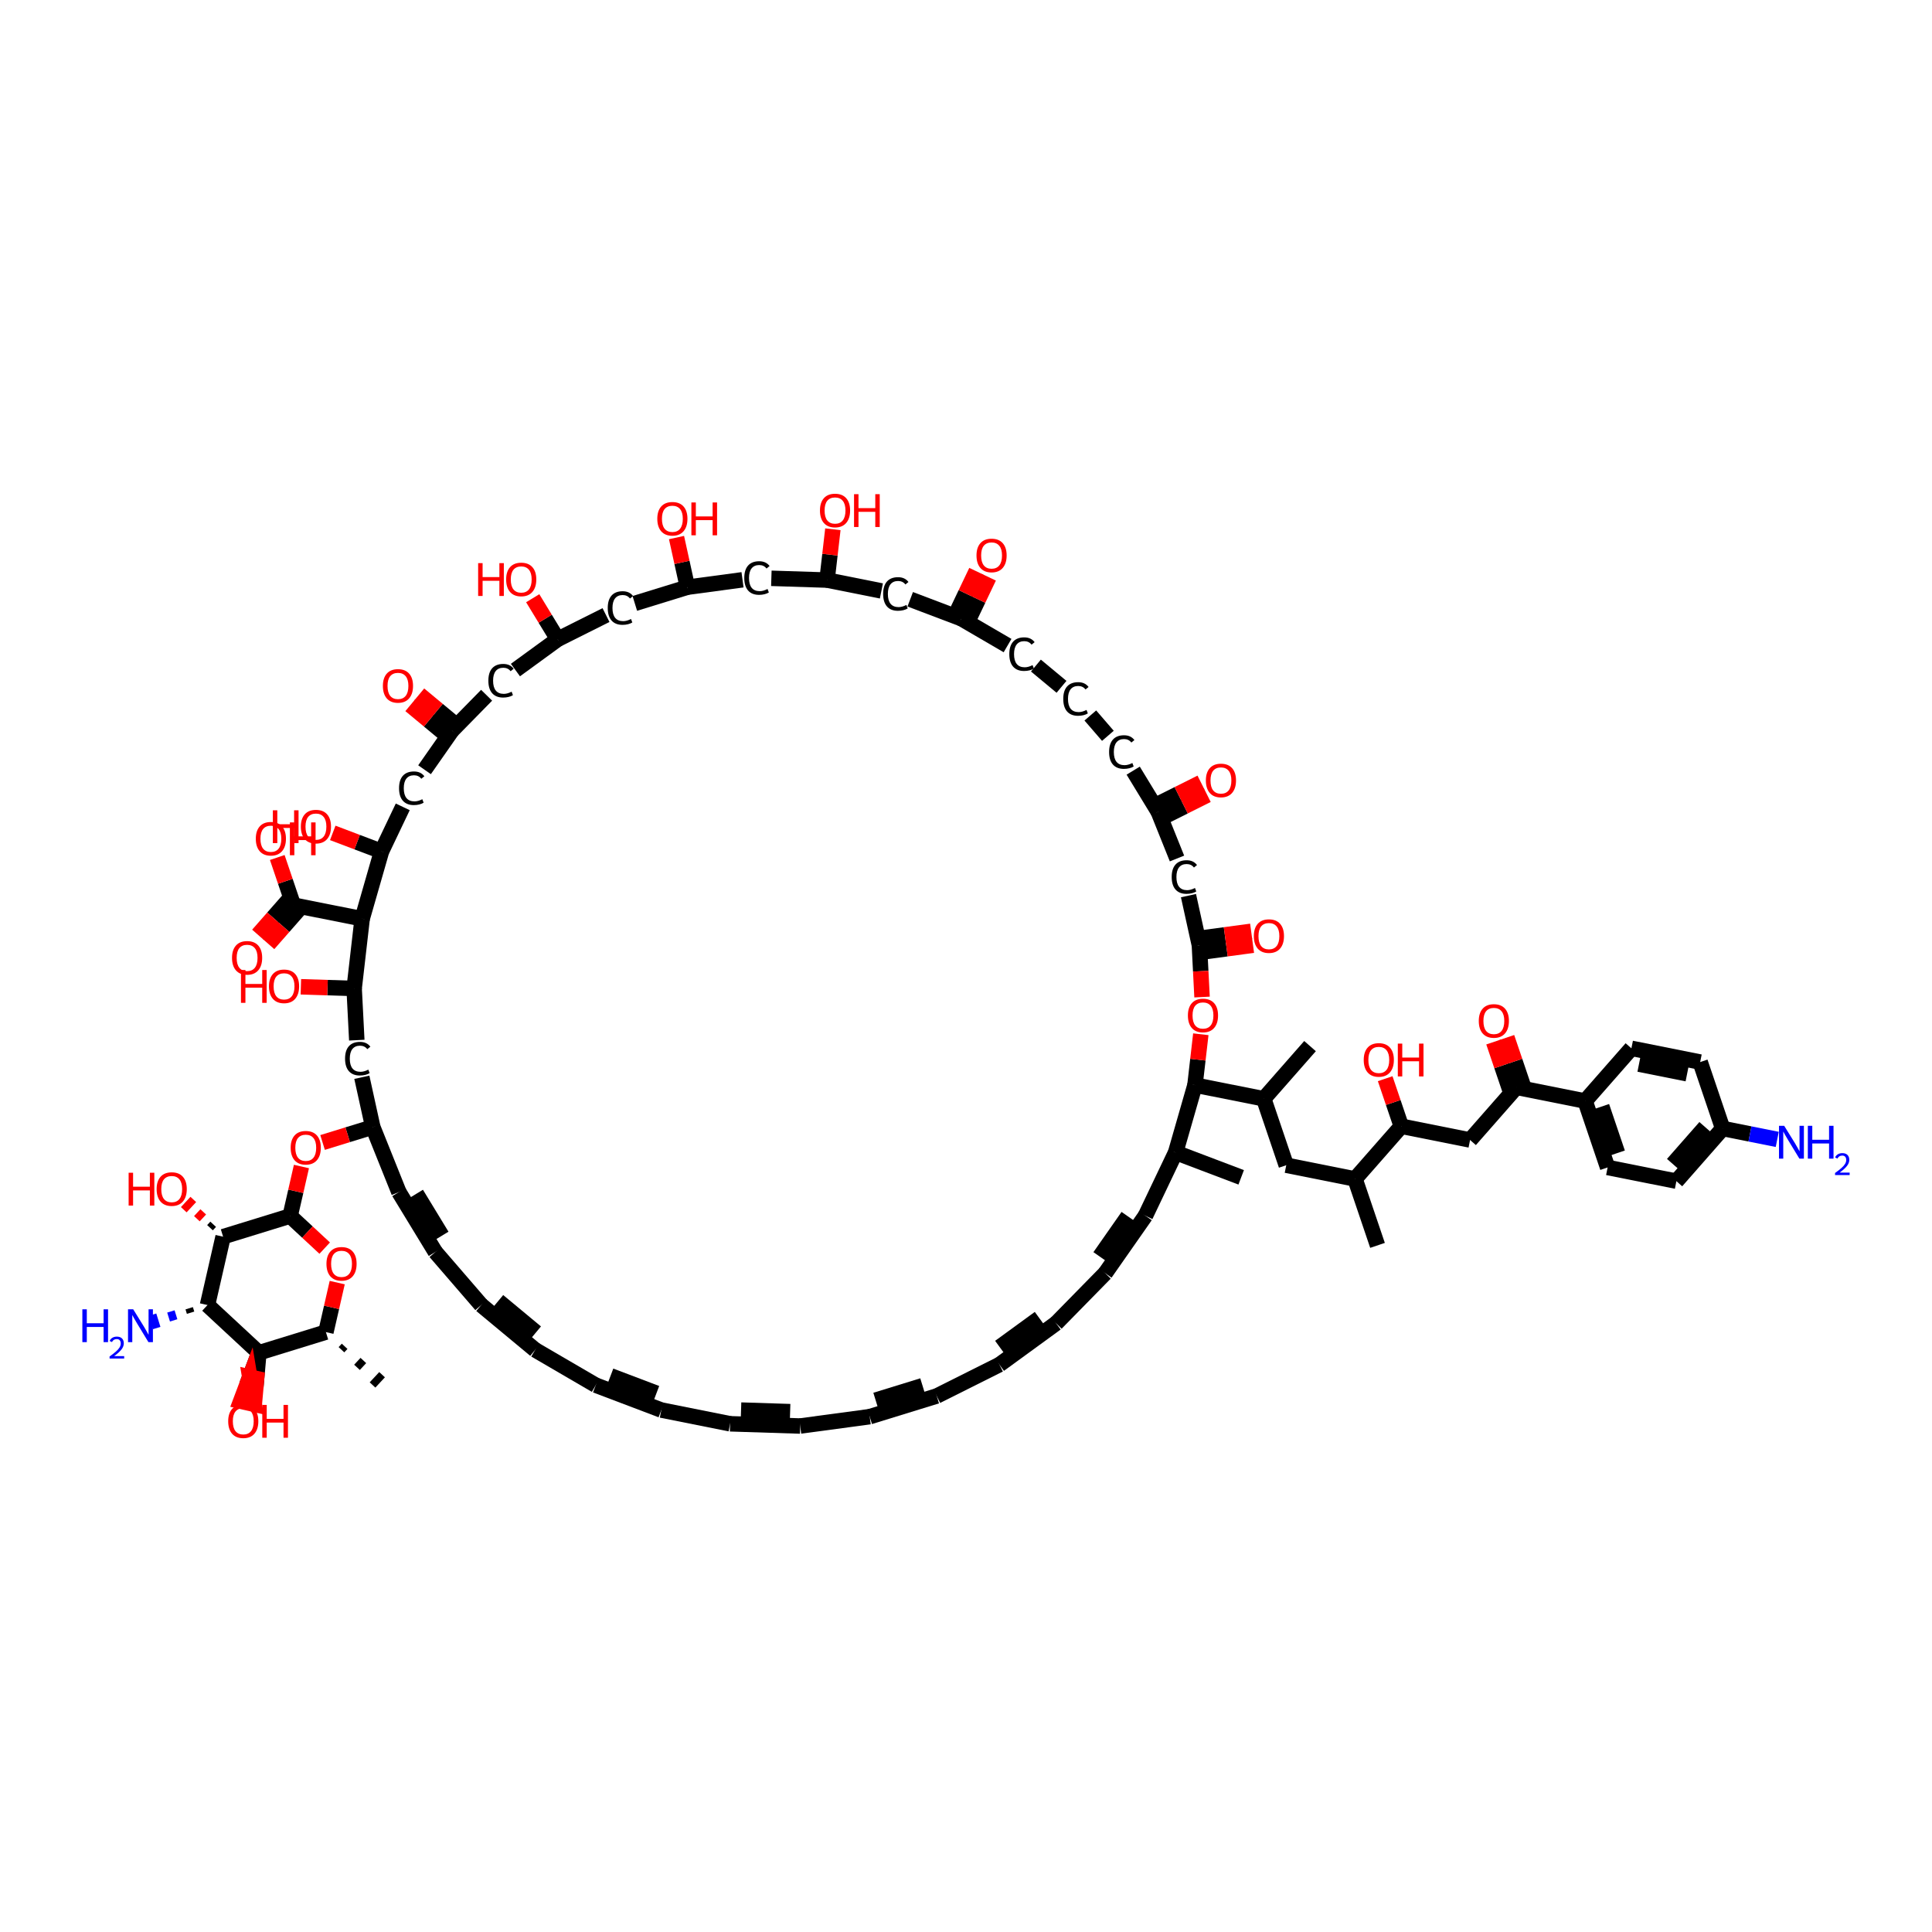 <?xml version='1.0' encoding='iso-8859-1'?>
<svg version='1.1' baseProfile='full'
              xmlns='http://www.w3.org/2000/svg'
                      xmlns:rdkit='http://www.rdkit.org/xml'
                      xmlns:xlink='http://www.w3.org/1999/xlink'
                  xml:space='preserve'
width='250px' height='250px' viewBox='0 0 250 250'>
<!-- END OF HEADER -->
<rect style='opacity:1.0;fill:#FFFFFF;stroke:none' width='250' height='250' x='0' y='0'> </rect>
<path class='bond-0 atom-0 atom-34' d='M 160.609,152.347 L 152.124,149.129' style='fill:none;fill-rule:evenodd;stroke:#000000;stroke-width:2.0px;stroke-linecap:butt;stroke-linejoin:miter;stroke-opacity:1' />
<path class='bond-1 atom-1 atom-35' d='M 178.25,161.151 L 175.339,152.556' style='fill:none;fill-rule:evenodd;stroke:#000000;stroke-width:2.0px;stroke-linecap:butt;stroke-linejoin:miter;stroke-opacity:1' />
<path class='bond-2 atom-2 atom-36' d='M 169.517,135.365 L 163.529,142.184' style='fill:none;fill-rule:evenodd;stroke:#000000;stroke-width:2.0px;stroke-linecap:butt;stroke-linejoin:miter;stroke-opacity:1' />
<path class='bond-3 atom-37 atom-3' d='M 44.184,174.654 L 44.595,174.211' style='fill:none;fill-rule:evenodd;stroke:#000000;stroke-width:1.0px;stroke-linecap:butt;stroke-linejoin:miter;stroke-opacity:1' />
<path class='bond-3 atom-37 atom-3' d='M 46.195,176.934 L 47.018,176.047' style='fill:none;fill-rule:evenodd;stroke:#000000;stroke-width:1.0px;stroke-linecap:butt;stroke-linejoin:miter;stroke-opacity:1' />
<path class='bond-3 atom-37 atom-3' d='M 48.206,179.214 L 49.441,177.884' style='fill:none;fill-rule:evenodd;stroke:#000000;stroke-width:1.0px;stroke-linecap:butt;stroke-linejoin:miter;stroke-opacity:1' />
<path class='bond-4 atom-4 atom-5' d='M 103.545,184.525 L 94.474,184.237' style='fill:none;fill-rule:evenodd;stroke:#000000;stroke-width:2.0px;stroke-linecap:butt;stroke-linejoin:miter;stroke-opacity:1' />
<path class='bond-4 atom-4 atom-5' d='M 102.242,182.668 L 95.892,182.466' style='fill:none;fill-rule:evenodd;stroke:#000000;stroke-width:2.0px;stroke-linecap:butt;stroke-linejoin:miter;stroke-opacity:1' />
<path class='bond-5 atom-4 atom-6' d='M 103.545,184.525 L 112.539,183.316' style='fill:none;fill-rule:evenodd;stroke:#000000;stroke-width:2.0px;stroke-linecap:butt;stroke-linejoin:miter;stroke-opacity:1' />
<path class='bond-6 atom-5 atom-7' d='M 94.474,184.237 L 85.575,182.46' style='fill:none;fill-rule:evenodd;stroke:#000000;stroke-width:2.0px;stroke-linecap:butt;stroke-linejoin:miter;stroke-opacity:1' />
<path class='bond-7 atom-6 atom-8' d='M 112.539,183.316 L 121.211,180.643' style='fill:none;fill-rule:evenodd;stroke:#000000;stroke-width:2.0px;stroke-linecap:butt;stroke-linejoin:miter;stroke-opacity:1' />
<path class='bond-7 atom-6 atom-8' d='M 113.305,181.18 L 119.376,179.309' style='fill:none;fill-rule:evenodd;stroke:#000000;stroke-width:2.0px;stroke-linecap:butt;stroke-linejoin:miter;stroke-opacity:1' />
<path class='bond-8 atom-7 atom-9' d='M 85.575,182.46 L 77.089,179.243' style='fill:none;fill-rule:evenodd;stroke:#000000;stroke-width:2.0px;stroke-linecap:butt;stroke-linejoin:miter;stroke-opacity:1' />
<path class='bond-8 atom-7 atom-9' d='M 84.946,180.281 L 79.006,178.029' style='fill:none;fill-rule:evenodd;stroke:#000000;stroke-width:2.0px;stroke-linecap:butt;stroke-linejoin:miter;stroke-opacity:1' />
<path class='bond-9 atom-8 atom-10' d='M 121.211,180.643 L 129.325,176.579' style='fill:none;fill-rule:evenodd;stroke:#000000;stroke-width:2.0px;stroke-linecap:butt;stroke-linejoin:miter;stroke-opacity:1' />
<path class='bond-10 atom-9 atom-11' d='M 77.089,179.243 L 69.249,174.673' style='fill:none;fill-rule:evenodd;stroke:#000000;stroke-width:2.0px;stroke-linecap:butt;stroke-linejoin:miter;stroke-opacity:1' />
<path class='bond-11 atom-10 atom-12' d='M 129.325,176.579 L 136.66,171.235' style='fill:none;fill-rule:evenodd;stroke:#000000;stroke-width:2.0px;stroke-linecap:butt;stroke-linejoin:miter;stroke-opacity:1' />
<path class='bond-11 atom-10 atom-12' d='M 129.357,174.31 L 134.491,170.569' style='fill:none;fill-rule:evenodd;stroke:#000000;stroke-width:2.0px;stroke-linecap:butt;stroke-linejoin:miter;stroke-opacity:1' />
<path class='bond-12 atom-11 atom-13' d='M 69.249,174.673 L 62.268,168.875' style='fill:none;fill-rule:evenodd;stroke:#000000;stroke-width:2.0px;stroke-linecap:butt;stroke-linejoin:miter;stroke-opacity:1' />
<path class='bond-12 atom-11 atom-13' d='M 69.362,172.407 L 64.475,168.348' style='fill:none;fill-rule:evenodd;stroke:#000000;stroke-width:2.0px;stroke-linecap:butt;stroke-linejoin:miter;stroke-opacity:1' />
<path class='bond-13 atom-12 atom-14' d='M 136.66,171.235 L 143.015,164.756' style='fill:none;fill-rule:evenodd;stroke:#000000;stroke-width:2.0px;stroke-linecap:butt;stroke-linejoin:miter;stroke-opacity:1' />
<path class='bond-14 atom-13 atom-15' d='M 62.268,168.875 L 56.337,162.006' style='fill:none;fill-rule:evenodd;stroke:#000000;stroke-width:2.0px;stroke-linecap:butt;stroke-linejoin:miter;stroke-opacity:1' />
<path class='bond-15 atom-14 atom-17' d='M 143.015,164.756 L 148.217,157.32' style='fill:none;fill-rule:evenodd;stroke:#000000;stroke-width:2.0px;stroke-linecap:butt;stroke-linejoin:miter;stroke-opacity:1' />
<path class='bond-15 atom-14 atom-17' d='M 142.308,162.6 L 145.949,157.395' style='fill:none;fill-rule:evenodd;stroke:#000000;stroke-width:2.0px;stroke-linecap:butt;stroke-linejoin:miter;stroke-opacity:1' />
<path class='bond-16 atom-15 atom-20' d='M 56.337,162.006 L 51.616,154.256' style='fill:none;fill-rule:evenodd;stroke:#000000;stroke-width:2.0px;stroke-linecap:butt;stroke-linejoin:miter;stroke-opacity:1' />
<path class='bond-16 atom-15 atom-20' d='M 57.179,159.9 L 53.875,154.474' style='fill:none;fill-rule:evenodd;stroke:#000000;stroke-width:2.0px;stroke-linecap:butt;stroke-linejoin:miter;stroke-opacity:1' />
<path class='bond-17 atom-16 atom-18' d='M 137.359,88.875 L 134.047,86.124' style='fill:none;fill-rule:evenodd;stroke:#000000;stroke-width:2.0px;stroke-linecap:butt;stroke-linejoin:miter;stroke-opacity:1' />
<path class='bond-18 atom-16 atom-19' d='M 141.088,92.583 L 143.361,95.215' style='fill:none;fill-rule:evenodd;stroke:#000000;stroke-width:2.0px;stroke-linecap:butt;stroke-linejoin:miter;stroke-opacity:1' />
<path class='bond-19 atom-17 atom-34' d='M 148.217,157.32 L 152.124,149.129' style='fill:none;fill-rule:evenodd;stroke:#000000;stroke-width:2.0px;stroke-linecap:butt;stroke-linejoin:miter;stroke-opacity:1' />
<path class='bond-20 atom-18 atom-40' d='M 130.378,83.538 L 124.402,80.055' style='fill:none;fill-rule:evenodd;stroke:#000000;stroke-width:2.0px;stroke-linecap:butt;stroke-linejoin:miter;stroke-opacity:1' />
<path class='bond-21 atom-19 atom-41' d='M 146.634,99.721 L 149.875,105.043' style='fill:none;fill-rule:evenodd;stroke:#000000;stroke-width:2.0px;stroke-linecap:butt;stroke-linejoin:miter;stroke-opacity:1' />
<path class='bond-22 atom-20 atom-46' d='M 51.616,154.256 L 48.236,145.834' style='fill:none;fill-rule:evenodd;stroke:#000000;stroke-width:2.0px;stroke-linecap:butt;stroke-linejoin:miter;stroke-opacity:1' />
<path class='bond-23 atom-21 atom-23' d='M 211.103,135.654 L 220.002,137.43' style='fill:none;fill-rule:evenodd;stroke:#000000;stroke-width:2.0px;stroke-linecap:butt;stroke-linejoin:miter;stroke-opacity:1' />
<path class='bond-23 atom-21 atom-23' d='M 212.082,137.7 L 218.312,138.944' style='fill:none;fill-rule:evenodd;stroke:#000000;stroke-width:2.0px;stroke-linecap:butt;stroke-linejoin:miter;stroke-opacity:1' />
<path class='bond-24 atom-21 atom-38' d='M 211.103,135.654 L 205.114,142.472' style='fill:none;fill-rule:evenodd;stroke:#000000;stroke-width:2.0px;stroke-linecap:butt;stroke-linejoin:miter;stroke-opacity:1' />
<path class='bond-25 atom-22 atom-24' d='M 208.025,151.068 L 216.925,152.844' style='fill:none;fill-rule:evenodd;stroke:#000000;stroke-width:2.0px;stroke-linecap:butt;stroke-linejoin:miter;stroke-opacity:1' />
<path class='bond-26 atom-22 atom-38' d='M 208.025,151.068 L 205.114,142.472' style='fill:none;fill-rule:evenodd;stroke:#000000;stroke-width:2.0px;stroke-linecap:butt;stroke-linejoin:miter;stroke-opacity:1' />
<path class='bond-26 atom-22 atom-38' d='M 209.308,149.196 L 207.27,143.179' style='fill:none;fill-rule:evenodd;stroke:#000000;stroke-width:2.0px;stroke-linecap:butt;stroke-linejoin:miter;stroke-opacity:1' />
<path class='bond-27 atom-23 atom-39' d='M 220.002,137.43 L 222.913,146.026' style='fill:none;fill-rule:evenodd;stroke:#000000;stroke-width:2.0px;stroke-linecap:butt;stroke-linejoin:miter;stroke-opacity:1' />
<path class='bond-28 atom-24 atom-39' d='M 216.925,152.844 L 222.913,146.026' style='fill:none;fill-rule:evenodd;stroke:#000000;stroke-width:2.0px;stroke-linecap:butt;stroke-linejoin:miter;stroke-opacity:1' />
<path class='bond-28 atom-24 atom-39' d='M 216.459,150.624 L 220.651,145.851' style='fill:none;fill-rule:evenodd;stroke:#000000;stroke-width:2.0px;stroke-linecap:butt;stroke-linejoin:miter;stroke-opacity:1' />
<path class='bond-29 atom-25 atom-35' d='M 166.44,150.779 L 175.339,152.556' style='fill:none;fill-rule:evenodd;stroke:#000000;stroke-width:2.0px;stroke-linecap:butt;stroke-linejoin:miter;stroke-opacity:1' />
<path class='bond-30 atom-25 atom-36' d='M 166.44,150.779 L 163.529,142.184' style='fill:none;fill-rule:evenodd;stroke:#000000;stroke-width:2.0px;stroke-linecap:butt;stroke-linejoin:miter;stroke-opacity:1' />
<path class='bond-31 atom-26 atom-40' d='M 117.782,77.545 L 124.402,80.055' style='fill:none;fill-rule:evenodd;stroke:#000000;stroke-width:2.0px;stroke-linecap:butt;stroke-linejoin:miter;stroke-opacity:1' />
<path class='bond-32 atom-26 atom-42' d='M 114.052,76.466 L 107.017,75.061' style='fill:none;fill-rule:evenodd;stroke:#000000;stroke-width:2.0px;stroke-linecap:butt;stroke-linejoin:miter;stroke-opacity:1' />
<path class='bond-33 atom-27 atom-42' d='M 99.812,74.833 L 107.017,75.061' style='fill:none;fill-rule:evenodd;stroke:#000000;stroke-width:2.0px;stroke-linecap:butt;stroke-linejoin:miter;stroke-opacity:1' />
<path class='bond-34 atom-27 atom-43' d='M 96.082,75.024 L 88.953,75.983' style='fill:none;fill-rule:evenodd;stroke:#000000;stroke-width:2.0px;stroke-linecap:butt;stroke-linejoin:miter;stroke-opacity:1' />
<path class='bond-35 atom-28 atom-43' d='M 82.145,78.081 L 88.953,75.983' style='fill:none;fill-rule:evenodd;stroke:#000000;stroke-width:2.0px;stroke-linecap:butt;stroke-linejoin:miter;stroke-opacity:1' />
<path class='bond-36 atom-28 atom-44' d='M 78.416,79.59 L 72.166,82.72' style='fill:none;fill-rule:evenodd;stroke:#000000;stroke-width:2.0px;stroke-linecap:butt;stroke-linejoin:miter;stroke-opacity:1' />
<path class='bond-37 atom-29 atom-44' d='M 66.697,86.705 L 72.166,82.72' style='fill:none;fill-rule:evenodd;stroke:#000000;stroke-width:2.0px;stroke-linecap:butt;stroke-linejoin:miter;stroke-opacity:1' />
<path class='bond-38 atom-29 atom-45' d='M 62.967,89.965 L 58.477,94.542' style='fill:none;fill-rule:evenodd;stroke:#000000;stroke-width:2.0px;stroke-linecap:butt;stroke-linejoin:miter;stroke-opacity:1' />
<path class='bond-39 atom-30 atom-45' d='M 54.936,99.603 L 58.477,94.542' style='fill:none;fill-rule:evenodd;stroke:#000000;stroke-width:2.0px;stroke-linecap:butt;stroke-linejoin:miter;stroke-opacity:1' />
<path class='bond-40 atom-30 atom-49' d='M 52.116,104.407 L 49.368,110.169' style='fill:none;fill-rule:evenodd;stroke:#000000;stroke-width:2.0px;stroke-linecap:butt;stroke-linejoin:miter;stroke-opacity:1' />
<path class='bond-41 atom-31 atom-41' d='M 152.302,111.09 L 149.875,105.043' style='fill:none;fill-rule:evenodd;stroke:#000000;stroke-width:2.0px;stroke-linecap:butt;stroke-linejoin:miter;stroke-opacity:1' />
<path class='bond-42 atom-31 atom-51' d='M 153.789,115.894 L 155.203,122.328' style='fill:none;fill-rule:evenodd;stroke:#000000;stroke-width:2.0px;stroke-linecap:butt;stroke-linejoin:miter;stroke-opacity:1' />
<path class='bond-43 atom-32 atom-46' d='M 46.822,139.399 L 48.236,145.834' style='fill:none;fill-rule:evenodd;stroke:#000000;stroke-width:2.0px;stroke-linecap:butt;stroke-linejoin:miter;stroke-opacity:1' />
<path class='bond-44 atom-32 atom-50' d='M 46.168,134.595 L 45.826,127.907' style='fill:none;fill-rule:evenodd;stroke:#000000;stroke-width:2.0px;stroke-linecap:butt;stroke-linejoin:miter;stroke-opacity:1' />
<path class='bond-45 atom-33 atom-47' d='M 190.227,147.514 L 181.327,145.737' style='fill:none;fill-rule:evenodd;stroke:#000000;stroke-width:2.0px;stroke-linecap:butt;stroke-linejoin:miter;stroke-opacity:1' />
<path class='bond-46 atom-33 atom-48' d='M 190.227,147.514 L 196.215,140.695' style='fill:none;fill-rule:evenodd;stroke:#000000;stroke-width:2.0px;stroke-linecap:butt;stroke-linejoin:miter;stroke-opacity:1' />
<path class='bond-47 atom-34 atom-56' d='M 152.124,149.129 L 154.629,140.407' style='fill:none;fill-rule:evenodd;stroke:#000000;stroke-width:2.0px;stroke-linecap:butt;stroke-linejoin:miter;stroke-opacity:1' />
<path class='bond-48 atom-35 atom-47' d='M 175.339,152.556 L 181.327,145.737' style='fill:none;fill-rule:evenodd;stroke:#000000;stroke-width:2.0px;stroke-linecap:butt;stroke-linejoin:miter;stroke-opacity:1' />
<path class='bond-49 atom-36 atom-56' d='M 163.529,142.184 L 154.629,140.407' style='fill:none;fill-rule:evenodd;stroke:#000000;stroke-width:2.0px;stroke-linecap:butt;stroke-linejoin:miter;stroke-opacity:1' />
<path class='bond-50 atom-37 atom-54' d='M 42.172,172.375 L 33.5,175.048' style='fill:none;fill-rule:evenodd;stroke:#000000;stroke-width:2.0px;stroke-linecap:butt;stroke-linejoin:miter;stroke-opacity:1' />
<path class='bond-51 atom-37 atom-76' d='M 42.172,172.375 L 42.904,169.172' style='fill:none;fill-rule:evenodd;stroke:#000000;stroke-width:2.0px;stroke-linecap:butt;stroke-linejoin:miter;stroke-opacity:1' />
<path class='bond-51 atom-37 atom-76' d='M 42.904,169.172 L 43.636,165.968' style='fill:none;fill-rule:evenodd;stroke:#FF0000;stroke-width:2.0px;stroke-linecap:butt;stroke-linejoin:miter;stroke-opacity:1' />
<path class='bond-52 atom-38 atom-48' d='M 205.114,142.472 L 196.215,140.695' style='fill:none;fill-rule:evenodd;stroke:#000000;stroke-width:2.0px;stroke-linecap:butt;stroke-linejoin:miter;stroke-opacity:1' />
<path class='bond-53 atom-39 atom-59' d='M 222.913,146.026 L 226.444,146.731' style='fill:none;fill-rule:evenodd;stroke:#000000;stroke-width:2.0px;stroke-linecap:butt;stroke-linejoin:miter;stroke-opacity:1' />
<path class='bond-53 atom-39 atom-59' d='M 226.444,146.731 L 229.975,147.436' style='fill:none;fill-rule:evenodd;stroke:#0000FF;stroke-width:2.0px;stroke-linecap:butt;stroke-linejoin:miter;stroke-opacity:1' />
<path class='bond-54 atom-40 atom-61' d='M 125.221,80.446 L 126.593,77.571' style='fill:none;fill-rule:evenodd;stroke:#000000;stroke-width:2.0px;stroke-linecap:butt;stroke-linejoin:miter;stroke-opacity:1' />
<path class='bond-54 atom-40 atom-61' d='M 126.593,77.571 L 127.964,74.696' style='fill:none;fill-rule:evenodd;stroke:#FF0000;stroke-width:2.0px;stroke-linecap:butt;stroke-linejoin:miter;stroke-opacity:1' />
<path class='bond-54 atom-40 atom-61' d='M 123.583,79.665 L 124.954,76.79' style='fill:none;fill-rule:evenodd;stroke:#000000;stroke-width:2.0px;stroke-linecap:butt;stroke-linejoin:miter;stroke-opacity:1' />
<path class='bond-54 atom-40 atom-61' d='M 124.954,76.79 L 126.326,73.915' style='fill:none;fill-rule:evenodd;stroke:#FF0000;stroke-width:2.0px;stroke-linecap:butt;stroke-linejoin:miter;stroke-opacity:1' />
<path class='bond-55 atom-41 atom-62' d='M 150.282,105.854 L 153.25,104.367' style='fill:none;fill-rule:evenodd;stroke:#000000;stroke-width:2.0px;stroke-linecap:butt;stroke-linejoin:miter;stroke-opacity:1' />
<path class='bond-55 atom-41 atom-62' d='M 153.25,104.367 L 156.219,102.88' style='fill:none;fill-rule:evenodd;stroke:#FF0000;stroke-width:2.0px;stroke-linecap:butt;stroke-linejoin:miter;stroke-opacity:1' />
<path class='bond-55 atom-41 atom-62' d='M 149.469,104.231 L 152.437,102.744' style='fill:none;fill-rule:evenodd;stroke:#000000;stroke-width:2.0px;stroke-linecap:butt;stroke-linejoin:miter;stroke-opacity:1' />
<path class='bond-55 atom-41 atom-62' d='M 152.437,102.744 L 155.406,101.258' style='fill:none;fill-rule:evenodd;stroke:#FF0000;stroke-width:2.0px;stroke-linecap:butt;stroke-linejoin:miter;stroke-opacity:1' />
<path class='bond-56 atom-42 atom-63' d='M 107.017,75.061 L 107.395,71.774' style='fill:none;fill-rule:evenodd;stroke:#000000;stroke-width:2.0px;stroke-linecap:butt;stroke-linejoin:miter;stroke-opacity:1' />
<path class='bond-56 atom-42 atom-63' d='M 107.395,71.774 L 107.773,68.487' style='fill:none;fill-rule:evenodd;stroke:#FF0000;stroke-width:2.0px;stroke-linecap:butt;stroke-linejoin:miter;stroke-opacity:1' />
<path class='bond-57 atom-43 atom-64' d='M 88.953,75.983 L 88.247,72.771' style='fill:none;fill-rule:evenodd;stroke:#000000;stroke-width:2.0px;stroke-linecap:butt;stroke-linejoin:miter;stroke-opacity:1' />
<path class='bond-57 atom-43 atom-64' d='M 88.247,72.771 L 87.541,69.56' style='fill:none;fill-rule:evenodd;stroke:#FF0000;stroke-width:2.0px;stroke-linecap:butt;stroke-linejoin:miter;stroke-opacity:1' />
<path class='bond-58 atom-44 atom-65' d='M 72.166,82.72 L 70.549,80.065' style='fill:none;fill-rule:evenodd;stroke:#000000;stroke-width:2.0px;stroke-linecap:butt;stroke-linejoin:miter;stroke-opacity:1' />
<path class='bond-58 atom-44 atom-65' d='M 70.549,80.065 L 68.933,77.41' style='fill:none;fill-rule:evenodd;stroke:#FF0000;stroke-width:2.0px;stroke-linecap:butt;stroke-linejoin:miter;stroke-opacity:1' />
<path class='bond-59 atom-45 atom-66' d='M 59.057,93.844 L 56.654,91.849' style='fill:none;fill-rule:evenodd;stroke:#000000;stroke-width:2.0px;stroke-linecap:butt;stroke-linejoin:miter;stroke-opacity:1' />
<path class='bond-59 atom-45 atom-66' d='M 56.654,91.849 L 54.252,89.854' style='fill:none;fill-rule:evenodd;stroke:#FF0000;stroke-width:2.0px;stroke-linecap:butt;stroke-linejoin:miter;stroke-opacity:1' />
<path class='bond-59 atom-45 atom-66' d='M 57.897,95.24 L 55.495,93.245' style='fill:none;fill-rule:evenodd;stroke:#000000;stroke-width:2.0px;stroke-linecap:butt;stroke-linejoin:miter;stroke-opacity:1' />
<path class='bond-59 atom-45 atom-66' d='M 55.495,93.245 L 53.093,91.25' style='fill:none;fill-rule:evenodd;stroke:#FF0000;stroke-width:2.0px;stroke-linecap:butt;stroke-linejoin:miter;stroke-opacity:1' />
<path class='bond-60 atom-46 atom-77' d='M 48.236,145.834 L 44.989,146.835' style='fill:none;fill-rule:evenodd;stroke:#000000;stroke-width:2.0px;stroke-linecap:butt;stroke-linejoin:miter;stroke-opacity:1' />
<path class='bond-60 atom-46 atom-77' d='M 44.989,146.835 L 41.741,147.836' style='fill:none;fill-rule:evenodd;stroke:#FF0000;stroke-width:2.0px;stroke-linecap:butt;stroke-linejoin:miter;stroke-opacity:1' />
<path class='bond-61 atom-47 atom-67' d='M 181.327,145.737 L 180.285,142.66' style='fill:none;fill-rule:evenodd;stroke:#000000;stroke-width:2.0px;stroke-linecap:butt;stroke-linejoin:miter;stroke-opacity:1' />
<path class='bond-61 atom-47 atom-67' d='M 180.285,142.66 L 179.243,139.583' style='fill:none;fill-rule:evenodd;stroke:#FF0000;stroke-width:2.0px;stroke-linecap:butt;stroke-linejoin:miter;stroke-opacity:1' />
<path class='bond-62 atom-48 atom-68' d='M 197.075,140.404 L 196.033,137.327' style='fill:none;fill-rule:evenodd;stroke:#000000;stroke-width:2.0px;stroke-linecap:butt;stroke-linejoin:miter;stroke-opacity:1' />
<path class='bond-62 atom-48 atom-68' d='M 196.033,137.327 L 194.99,134.25' style='fill:none;fill-rule:evenodd;stroke:#FF0000;stroke-width:2.0px;stroke-linecap:butt;stroke-linejoin:miter;stroke-opacity:1' />
<path class='bond-62 atom-48 atom-68' d='M 195.356,140.987 L 194.313,137.909' style='fill:none;fill-rule:evenodd;stroke:#000000;stroke-width:2.0px;stroke-linecap:butt;stroke-linejoin:miter;stroke-opacity:1' />
<path class='bond-62 atom-48 atom-68' d='M 194.313,137.909 L 193.271,134.832' style='fill:none;fill-rule:evenodd;stroke:#FF0000;stroke-width:2.0px;stroke-linecap:butt;stroke-linejoin:miter;stroke-opacity:1' />
<path class='bond-63 atom-49 atom-52' d='M 49.368,110.169 L 46.862,118.891' style='fill:none;fill-rule:evenodd;stroke:#000000;stroke-width:2.0px;stroke-linecap:butt;stroke-linejoin:miter;stroke-opacity:1' />
<path class='bond-64 atom-49 atom-69' d='M 49.368,110.169 L 46.214,108.973' style='fill:none;fill-rule:evenodd;stroke:#000000;stroke-width:2.0px;stroke-linecap:butt;stroke-linejoin:miter;stroke-opacity:1' />
<path class='bond-64 atom-49 atom-69' d='M 46.214,108.973 L 43.059,107.777' style='fill:none;fill-rule:evenodd;stroke:#FF0000;stroke-width:2.0px;stroke-linecap:butt;stroke-linejoin:miter;stroke-opacity:1' />
<path class='bond-65 atom-50 atom-52' d='M 45.826,127.907 L 46.862,118.891' style='fill:none;fill-rule:evenodd;stroke:#000000;stroke-width:2.0px;stroke-linecap:butt;stroke-linejoin:miter;stroke-opacity:1' />
<path class='bond-66 atom-50 atom-70' d='M 45.826,127.907 L 42.38,127.798' style='fill:none;fill-rule:evenodd;stroke:#000000;stroke-width:2.0px;stroke-linecap:butt;stroke-linejoin:miter;stroke-opacity:1' />
<path class='bond-66 atom-50 atom-70' d='M 42.38,127.798 L 38.933,127.688' style='fill:none;fill-rule:evenodd;stroke:#FF0000;stroke-width:2.0px;stroke-linecap:butt;stroke-linejoin:miter;stroke-opacity:1' />
<path class='bond-67 atom-51 atom-71' d='M 155.324,123.228 L 158.732,122.769' style='fill:none;fill-rule:evenodd;stroke:#000000;stroke-width:2.0px;stroke-linecap:butt;stroke-linejoin:miter;stroke-opacity:1' />
<path class='bond-67 atom-51 atom-71' d='M 158.732,122.769 L 162.141,122.311' style='fill:none;fill-rule:evenodd;stroke:#FF0000;stroke-width:2.0px;stroke-linecap:butt;stroke-linejoin:miter;stroke-opacity:1' />
<path class='bond-67 atom-51 atom-71' d='M 155.082,121.429 L 158.491,120.971' style='fill:none;fill-rule:evenodd;stroke:#000000;stroke-width:2.0px;stroke-linecap:butt;stroke-linejoin:miter;stroke-opacity:1' />
<path class='bond-67 atom-51 atom-71' d='M 158.491,120.971 L 161.899,120.512' style='fill:none;fill-rule:evenodd;stroke:#FF0000;stroke-width:2.0px;stroke-linecap:butt;stroke-linejoin:miter;stroke-opacity:1' />
<path class='bond-68 atom-51 atom-78' d='M 155.203,122.328 L 155.373,125.672' style='fill:none;fill-rule:evenodd;stroke:#000000;stroke-width:2.0px;stroke-linecap:butt;stroke-linejoin:miter;stroke-opacity:1' />
<path class='bond-68 atom-51 atom-78' d='M 155.373,125.672 L 155.544,129.017' style='fill:none;fill-rule:evenodd;stroke:#FF0000;stroke-width:2.0px;stroke-linecap:butt;stroke-linejoin:miter;stroke-opacity:1' />
<path class='bond-69 atom-52 atom-57' d='M 46.862,118.891 L 37.963,117.114' style='fill:none;fill-rule:evenodd;stroke:#000000;stroke-width:2.0px;stroke-linecap:butt;stroke-linejoin:miter;stroke-opacity:1' />
<path class='bond-70 atom-53 atom-54' d='M 26.849,168.874 L 33.5,175.048' style='fill:none;fill-rule:evenodd;stroke:#000000;stroke-width:2.0px;stroke-linecap:butt;stroke-linejoin:miter;stroke-opacity:1' />
<path class='bond-71 atom-53 atom-55' d='M 26.849,168.874 L 28.87,160.027' style='fill:none;fill-rule:evenodd;stroke:#000000;stroke-width:2.0px;stroke-linecap:butt;stroke-linejoin:miter;stroke-opacity:1' />
<path class='bond-72 atom-53 atom-60' d='M 24.482,169.287 L 24.66,169.865' style='fill:none;fill-rule:evenodd;stroke:#000000;stroke-width:1.0px;stroke-linecap:butt;stroke-linejoin:miter;stroke-opacity:1' />
<path class='bond-72 atom-53 atom-60' d='M 22.114,169.7 L 22.471,170.856' style='fill:none;fill-rule:evenodd;stroke:#0000FF;stroke-width:1.0px;stroke-linecap:butt;stroke-linejoin:miter;stroke-opacity:1' />
<path class='bond-72 atom-53 atom-60' d='M 19.747,170.113 L 20.282,171.847' style='fill:none;fill-rule:evenodd;stroke:#0000FF;stroke-width:1.0px;stroke-linecap:butt;stroke-linejoin:miter;stroke-opacity:1' />
<path class='bond-73 atom-54 atom-72' d='M 33.5,175.048 L 32.318,178.183 L 33.203,178.385 Z' style='fill:#000000;fill-rule:evenodd;fill-opacity:1;stroke:#000000;stroke-width:2.0px;stroke-linecap:butt;stroke-linejoin:miter;stroke-opacity:1;' />
<path class='bond-73 atom-54 atom-72' d='M 32.318,178.183 L 32.906,181.722 L 31.137,181.318 Z' style='fill:#FF0000;fill-rule:evenodd;fill-opacity:1;stroke:#FF0000;stroke-width:2.0px;stroke-linecap:butt;stroke-linejoin:miter;stroke-opacity:1;' />
<path class='bond-73 atom-54 atom-72' d='M 32.318,178.183 L 33.203,178.385 L 32.906,181.722 Z' style='fill:#FF0000;fill-rule:evenodd;fill-opacity:1;stroke:#FF0000;stroke-width:2.0px;stroke-linecap:butt;stroke-linejoin:miter;stroke-opacity:1;' />
<path class='bond-74 atom-55 atom-58' d='M 28.87,160.027 L 37.543,157.354' style='fill:none;fill-rule:evenodd;stroke:#000000;stroke-width:2.0px;stroke-linecap:butt;stroke-linejoin:miter;stroke-opacity:1' />
<path class='bond-75 atom-55 atom-73' d='M 27.585,158.42 L 27.173,158.864' style='fill:none;fill-rule:evenodd;stroke:#000000;stroke-width:1.0px;stroke-linecap:butt;stroke-linejoin:miter;stroke-opacity:1' />
<path class='bond-75 atom-55 atom-73' d='M 26.299,156.814 L 25.476,157.701' style='fill:none;fill-rule:evenodd;stroke:#FF0000;stroke-width:1.0px;stroke-linecap:butt;stroke-linejoin:miter;stroke-opacity:1' />
<path class='bond-75 atom-55 atom-73' d='M 25.014,155.208 L 23.779,156.538' style='fill:none;fill-rule:evenodd;stroke:#FF0000;stroke-width:1.0px;stroke-linecap:butt;stroke-linejoin:miter;stroke-opacity:1' />
<path class='bond-76 atom-56 atom-78' d='M 154.629,140.407 L 155.007,137.12' style='fill:none;fill-rule:evenodd;stroke:#000000;stroke-width:2.0px;stroke-linecap:butt;stroke-linejoin:miter;stroke-opacity:1' />
<path class='bond-76 atom-56 atom-78' d='M 155.007,137.12 L 155.385,133.832' style='fill:none;fill-rule:evenodd;stroke:#FF0000;stroke-width:2.0px;stroke-linecap:butt;stroke-linejoin:miter;stroke-opacity:1' />
<path class='bond-77 atom-57 atom-74' d='M 37.281,116.516 L 35.33,118.738' style='fill:none;fill-rule:evenodd;stroke:#000000;stroke-width:2.0px;stroke-linecap:butt;stroke-linejoin:miter;stroke-opacity:1' />
<path class='bond-77 atom-57 atom-74' d='M 35.33,118.738 L 33.378,120.959' style='fill:none;fill-rule:evenodd;stroke:#FF0000;stroke-width:2.0px;stroke-linecap:butt;stroke-linejoin:miter;stroke-opacity:1' />
<path class='bond-77 atom-57 atom-74' d='M 38.645,117.713 L 36.693,119.935' style='fill:none;fill-rule:evenodd;stroke:#000000;stroke-width:2.0px;stroke-linecap:butt;stroke-linejoin:miter;stroke-opacity:1' />
<path class='bond-77 atom-57 atom-74' d='M 36.693,119.935 L 34.742,122.157' style='fill:none;fill-rule:evenodd;stroke:#FF0000;stroke-width:2.0px;stroke-linecap:butt;stroke-linejoin:miter;stroke-opacity:1' />
<path class='bond-78 atom-57 atom-75' d='M 37.963,117.114 L 36.921,114.037' style='fill:none;fill-rule:evenodd;stroke:#000000;stroke-width:2.0px;stroke-linecap:butt;stroke-linejoin:miter;stroke-opacity:1' />
<path class='bond-78 atom-57 atom-75' d='M 36.921,114.037 L 35.879,110.96' style='fill:none;fill-rule:evenodd;stroke:#FF0000;stroke-width:2.0px;stroke-linecap:butt;stroke-linejoin:miter;stroke-opacity:1' />
<path class='bond-79 atom-58 atom-76' d='M 37.543,157.354 L 39.78,159.43' style='fill:none;fill-rule:evenodd;stroke:#000000;stroke-width:2.0px;stroke-linecap:butt;stroke-linejoin:miter;stroke-opacity:1' />
<path class='bond-79 atom-58 atom-76' d='M 39.78,159.43 L 42.017,161.507' style='fill:none;fill-rule:evenodd;stroke:#FF0000;stroke-width:2.0px;stroke-linecap:butt;stroke-linejoin:miter;stroke-opacity:1' />
<path class='bond-80 atom-58 atom-77' d='M 37.543,157.354 L 38.275,154.151' style='fill:none;fill-rule:evenodd;stroke:#000000;stroke-width:2.0px;stroke-linecap:butt;stroke-linejoin:miter;stroke-opacity:1' />
<path class='bond-80 atom-58 atom-77' d='M 38.275,154.151 L 39.006,150.947' style='fill:none;fill-rule:evenodd;stroke:#FF0000;stroke-width:2.0px;stroke-linecap:butt;stroke-linejoin:miter;stroke-opacity:1' />
<path  class='atom-16' d='M 137.585 90.442
Q 137.585 89.386, 138.077 88.834
Q 138.575 88.276, 139.517 88.276
Q 140.393 88.276, 140.861 88.894
L 140.465 89.218
Q 140.123 88.768, 139.517 88.768
Q 138.875 88.768, 138.533 89.2
Q 138.197 89.626, 138.197 90.442
Q 138.197 91.282, 138.545 91.714
Q 138.899 92.146, 139.583 92.146
Q 140.051 92.146, 140.597 91.864
L 140.765 92.314
Q 140.543 92.458, 140.207 92.542
Q 139.871 92.626, 139.499 92.626
Q 138.575 92.626, 138.077 92.062
Q 137.585 91.498, 137.585 90.442
' fill='#000000'/>
<path  class='atom-18' d='M 130.604 84.643
Q 130.604 83.587, 131.096 83.035
Q 131.594 82.477, 132.536 82.477
Q 133.412 82.477, 133.88 83.095
L 133.484 83.419
Q 133.142 82.969, 132.536 82.969
Q 131.894 82.969, 131.552 83.401
Q 131.216 83.827, 131.216 84.643
Q 131.216 85.483, 131.564 85.915
Q 131.918 86.347, 132.602 86.347
Q 133.07 86.347, 133.616 86.065
L 133.784 86.515
Q 133.562 86.659, 133.226 86.743
Q 132.89 86.827, 132.518 86.827
Q 131.594 86.827, 131.096 86.263
Q 130.604 85.699, 130.604 84.643
' fill='#000000'/>
<path  class='atom-19' d='M 143.517 97.31
Q 143.517 96.254, 144.009 95.702
Q 144.507 95.144, 145.449 95.144
Q 146.325 95.144, 146.793 95.762
L 146.397 96.086
Q 146.055 95.636, 145.449 95.636
Q 144.807 95.636, 144.465 96.068
Q 144.129 96.494, 144.129 97.31
Q 144.129 98.15, 144.477 98.582
Q 144.831 99.014, 145.515 99.014
Q 145.983 99.014, 146.529 98.732
L 146.697 99.182
Q 146.475 99.326, 146.139 99.41
Q 145.803 99.494, 145.431 99.494
Q 144.507 99.494, 144.009 98.93
Q 143.517 98.366, 143.517 97.31
' fill='#000000'/>
<path  class='atom-26' d='M 114.279 76.856
Q 114.279 75.8, 114.771 75.248
Q 115.269 74.69, 116.211 74.69
Q 117.087 74.69, 117.555 75.308
L 117.159 75.632
Q 116.817 75.182, 116.211 75.182
Q 115.569 75.182, 115.227 75.614
Q 114.891 76.04, 114.891 76.856
Q 114.891 77.696, 115.239 78.128
Q 115.593 78.56, 116.277 78.56
Q 116.745 78.56, 117.291 78.278
L 117.459 78.728
Q 117.237 78.872, 116.901 78.956
Q 116.565 79.04, 116.193 79.04
Q 115.269 79.04, 114.771 78.476
Q 114.279 77.912, 114.279 76.856
' fill='#000000'/>
<path  class='atom-27' d='M 96.309 74.791
Q 96.309 73.736, 96.801 73.183
Q 97.299 72.626, 98.241 72.626
Q 99.117 72.626, 99.585 73.243
L 99.189 73.567
Q 98.847 73.118, 98.241 73.118
Q 97.599 73.118, 97.257 73.549
Q 96.921 73.975, 96.921 74.791
Q 96.921 75.632, 97.269 76.064
Q 97.623 76.496, 98.307 76.496
Q 98.775 76.496, 99.321 76.213
L 99.489 76.663
Q 99.267 76.808, 98.931 76.891
Q 98.595 76.975, 98.223 76.975
Q 97.299 76.975, 96.801 76.412
Q 96.309 75.847, 96.309 74.791
' fill='#000000'/>
<path  class='atom-28' d='M 78.642 78.674
Q 78.642 77.618, 79.134 77.066
Q 79.632 76.508, 80.574 76.508
Q 81.45 76.508, 81.918 77.126
L 81.522 77.45
Q 81.18 77, 80.574 77
Q 79.932 77, 79.59 77.432
Q 79.254 77.858, 79.254 78.674
Q 79.254 79.514, 79.602 79.946
Q 79.956 80.378, 80.64 80.378
Q 81.108 80.378, 81.654 80.096
L 81.822 80.546
Q 81.6 80.69, 81.264 80.774
Q 80.928 80.858, 80.556 80.858
Q 79.632 80.858, 79.134 80.294
Q 78.642 79.73, 78.642 78.674
' fill='#000000'/>
<path  class='atom-29' d='M 63.194 88.082
Q 63.194 87.026, 63.686 86.474
Q 64.184 85.916, 65.126 85.916
Q 66.002 85.916, 66.47 86.534
L 66.074 86.858
Q 65.732 86.408, 65.126 86.408
Q 64.484 86.408, 64.142 86.84
Q 63.806 87.266, 63.806 88.082
Q 63.806 88.922, 64.154 89.354
Q 64.508 89.786, 65.192 89.786
Q 65.66 89.786, 66.206 89.504
L 66.374 89.954
Q 66.152 90.098, 65.816 90.182
Q 65.48 90.266, 65.108 90.266
Q 64.184 90.266, 63.686 89.702
Q 63.194 89.138, 63.194 88.082
' fill='#000000'/>
<path  class='atom-30' d='M 51.637 101.996
Q 51.637 100.94, 52.129 100.388
Q 52.627 99.83, 53.569 99.83
Q 54.445 99.83, 54.913 100.448
L 54.517 100.772
Q 54.175 100.322, 53.569 100.322
Q 52.927 100.322, 52.585 100.754
Q 52.249 101.18, 52.249 101.996
Q 52.249 102.836, 52.597 103.268
Q 52.951 103.7, 53.635 103.7
Q 54.103 103.7, 54.649 103.418
L 54.817 103.868
Q 54.595 104.012, 54.259 104.096
Q 53.923 104.18, 53.551 104.18
Q 52.627 104.18, 52.129 103.616
Q 51.637 103.052, 51.637 101.996
' fill='#000000'/>
<path  class='atom-31' d='M 151.617 113.483
Q 151.617 112.427, 152.109 111.875
Q 152.607 111.317, 153.549 111.317
Q 154.425 111.317, 154.893 111.935
L 154.497 112.259
Q 154.155 111.809, 153.549 111.809
Q 152.907 111.809, 152.565 112.241
Q 152.229 112.667, 152.229 113.483
Q 152.229 114.323, 152.577 114.755
Q 152.931 115.187, 153.615 115.187
Q 154.083 115.187, 154.629 114.905
L 154.797 115.355
Q 154.575 115.499, 154.239 115.583
Q 153.903 115.667, 153.531 115.667
Q 152.607 115.667, 152.109 115.103
Q 151.617 114.539, 151.617 113.483
' fill='#000000'/>
<path  class='atom-32' d='M 44.651 136.988
Q 44.651 135.932, 45.143 135.38
Q 45.641 134.822, 46.583 134.822
Q 47.459 134.822, 47.927 135.44
L 47.531 135.764
Q 47.189 135.314, 46.583 135.314
Q 45.941 135.314, 45.599 135.746
Q 45.263 136.172, 45.263 136.988
Q 45.263 137.828, 45.611 138.26
Q 45.965 138.692, 46.649 138.692
Q 47.117 138.692, 47.663 138.41
L 47.831 138.86
Q 47.609 139.004, 47.273 139.088
Q 46.937 139.172, 46.565 139.172
Q 45.641 139.172, 45.143 138.608
Q 44.651 138.044, 44.651 136.988
' fill='#000000'/>
<path  class='atom-59' d='M 230.873 145.679
L 232.265 147.929
Q 232.403 148.151, 232.625 148.553
Q 232.847 148.955, 232.859 148.979
L 232.859 145.679
L 233.423 145.679
L 233.423 149.927
L 232.841 149.927
L 231.347 147.467
Q 231.173 147.179, 230.987 146.849
Q 230.807 146.519, 230.753 146.417
L 230.753 149.927
L 230.201 149.927
L 230.201 145.679
L 230.873 145.679
' fill='#0000FF'/>
<path  class='atom-59' d='M 233.933 145.679
L 234.509 145.679
L 234.509 147.485
L 236.681 147.485
L 236.681 145.679
L 237.257 145.679
L 237.257 149.927
L 236.681 149.927
L 236.681 147.965
L 234.509 147.965
L 234.509 149.927
L 233.933 149.927
L 233.933 145.679
' fill='#0000FF'/>
<path  class='atom-59' d='M 237.463 149.777
Q 237.566 149.512, 237.812 149.366
Q 238.057 149.215, 238.398 149.215
Q 238.822 149.215, 239.059 149.445
Q 239.297 149.675, 239.297 150.082
Q 239.297 150.498, 238.988 150.886
Q 238.683 151.274, 238.049 151.734
L 239.344 151.734
L 239.344 152.051
L 237.455 152.051
L 237.455 151.785
Q 237.978 151.413, 238.287 151.136
Q 238.6 150.859, 238.75 150.609
Q 238.901 150.36, 238.901 150.102
Q 238.901 149.833, 238.766 149.682
Q 238.632 149.532, 238.398 149.532
Q 238.172 149.532, 238.022 149.623
Q 237.871 149.714, 237.764 149.916
L 237.463 149.777
' fill='#0000FF'/>
<path  class='atom-60' d='M 10.657 169.423
L 11.233 169.423
L 11.233 171.229
L 13.405 171.229
L 13.405 169.423
L 13.981 169.423
L 13.981 173.671
L 13.405 173.671
L 13.405 171.709
L 11.233 171.709
L 11.233 173.671
L 10.657 173.671
L 10.657 169.423
' fill='#0000FF'/>
<path  class='atom-60' d='M 14.187 173.522
Q 14.29 173.256, 14.535 173.11
Q 14.781 172.959, 15.121 172.959
Q 15.545 172.959, 15.783 173.189
Q 16.02 173.419, 16.02 173.827
Q 16.02 174.242, 15.711 174.63
Q 15.406 175.018, 14.773 175.478
L 16.068 175.478
L 16.068 175.795
L 14.179 175.795
L 14.179 175.529
Q 14.701 175.157, 15.01 174.88
Q 15.323 174.603, 15.474 174.353
Q 15.624 174.104, 15.624 173.846
Q 15.624 173.577, 15.489 173.427
Q 15.355 173.276, 15.121 173.276
Q 14.896 173.276, 14.745 173.367
Q 14.595 173.458, 14.488 173.66
L 14.187 173.522
' fill='#0000FF'/>
<path  class='atom-60' d='M 17.238 169.423
L 18.63 171.673
Q 18.768 171.895, 18.99 172.297
Q 19.212 172.699, 19.224 172.723
L 19.224 169.423
L 19.788 169.423
L 19.788 173.671
L 19.206 173.671
L 17.712 171.211
Q 17.538 170.923, 17.352 170.593
Q 17.172 170.263, 17.118 170.161
L 17.118 173.671
L 16.566 173.671
L 16.566 169.423
L 17.238 169.423
' fill='#0000FF'/>
<path  class='atom-61' d='M 126.359 71.876
Q 126.359 70.856, 126.863 70.287
Q 127.367 69.716, 128.309 69.716
Q 129.251 69.716, 129.755 70.287
Q 130.259 70.856, 130.259 71.876
Q 130.259 72.909, 129.749 73.496
Q 129.239 74.079, 128.309 74.079
Q 127.373 74.079, 126.863 73.496
Q 126.359 72.915, 126.359 71.876
M 128.309 73.599
Q 128.957 73.599, 129.305 73.166
Q 129.659 72.728, 129.659 71.876
Q 129.659 71.043, 129.305 70.623
Q 128.957 70.197, 128.309 70.197
Q 127.661 70.197, 127.307 70.617
Q 126.959 71.037, 126.959 71.876
Q 126.959 72.734, 127.307 73.166
Q 127.661 73.599, 128.309 73.599
' fill='#FF0000'/>
<path  class='atom-62' d='M 156.039 100.991
Q 156.039 99.971, 156.543 99.401
Q 157.047 98.831, 157.989 98.831
Q 158.931 98.831, 159.435 99.401
Q 159.939 99.971, 159.939 100.991
Q 159.939 102.023, 159.429 102.611
Q 158.919 103.193, 157.989 103.193
Q 157.053 103.193, 156.543 102.611
Q 156.039 102.029, 156.039 100.991
M 157.989 102.713
Q 158.637 102.713, 158.985 102.281
Q 159.339 101.843, 159.339 100.991
Q 159.339 100.157, 158.985 99.737
Q 158.637 99.311, 157.989 99.311
Q 157.341 99.311, 156.987 99.731
Q 156.639 100.151, 156.639 100.991
Q 156.639 101.849, 156.987 102.281
Q 157.341 102.713, 157.989 102.713
' fill='#FF0000'/>
<path  class='atom-63' d='M 106.103 66.058
Q 106.103 65.038, 106.607 64.468
Q 107.111 63.898, 108.053 63.898
Q 108.995 63.898, 109.499 64.468
Q 110.003 65.038, 110.003 66.058
Q 110.003 67.09, 109.493 67.678
Q 108.983 68.26, 108.053 68.26
Q 107.117 68.26, 106.607 67.678
Q 106.103 67.096, 106.103 66.058
M 108.053 67.78
Q 108.701 67.78, 109.049 67.348
Q 109.403 66.91, 109.403 66.058
Q 109.403 65.224, 109.049 64.804
Q 108.701 64.378, 108.053 64.378
Q 107.405 64.378, 107.051 64.798
Q 106.703 65.218, 106.703 66.058
Q 106.703 66.916, 107.051 67.348
Q 107.405 67.78, 108.053 67.78
' fill='#FF0000'/>
<path  class='atom-63' d='M 110.513 63.946
L 111.089 63.946
L 111.089 65.752
L 113.261 65.752
L 113.261 63.946
L 113.837 63.946
L 113.837 68.194
L 113.261 68.194
L 113.261 66.232
L 111.089 66.232
L 111.089 68.194
L 110.513 68.194
L 110.513 63.946
' fill='#FF0000'/>
<path  class='atom-64' d='M 85.055 67.131
Q 85.055 66.111, 85.559 65.541
Q 86.063 64.971, 87.005 64.971
Q 87.947 64.971, 88.451 65.541
Q 88.955 66.111, 88.955 67.131
Q 88.955 68.163, 88.445 68.751
Q 87.935 69.333, 87.005 69.333
Q 86.069 69.333, 85.559 68.751
Q 85.055 68.169, 85.055 67.131
M 87.005 68.853
Q 87.653 68.853, 88.001 68.421
Q 88.355 67.983, 88.355 67.131
Q 88.355 66.297, 88.001 65.877
Q 87.653 65.451, 87.005 65.451
Q 86.357 65.451, 86.003 65.871
Q 85.655 66.291, 85.655 67.131
Q 85.655 67.989, 86.003 68.421
Q 86.357 68.853, 87.005 68.853
' fill='#FF0000'/>
<path  class='atom-64' d='M 89.465 65.019
L 90.041 65.019
L 90.041 66.825
L 92.213 66.825
L 92.213 65.019
L 92.789 65.019
L 92.789 69.267
L 92.213 69.267
L 92.213 67.305
L 90.041 67.305
L 90.041 69.267
L 89.465 69.267
L 89.465 65.019
' fill='#FF0000'/>
<path  class='atom-65' d='M 61.872 72.869
L 62.448 72.869
L 62.448 74.675
L 64.62 74.675
L 64.62 72.869
L 65.196 72.869
L 65.196 77.117
L 64.62 77.117
L 64.62 75.155
L 62.448 75.155
L 62.448 77.117
L 61.872 77.117
L 61.872 72.869
' fill='#FF0000'/>
<path  class='atom-65' d='M 65.496 74.981
Q 65.496 73.961, 66 73.391
Q 66.504 72.821, 67.446 72.821
Q 68.388 72.821, 68.892 73.391
Q 69.396 73.961, 69.396 74.981
Q 69.396 76.013, 68.886 76.601
Q 68.376 77.183, 67.446 77.183
Q 66.51 77.183, 66 76.601
Q 65.496 76.019, 65.496 74.981
M 67.446 76.703
Q 68.094 76.703, 68.442 76.271
Q 68.796 75.833, 68.796 74.981
Q 68.796 74.147, 68.442 73.727
Q 68.094 73.301, 67.446 73.301
Q 66.798 73.301, 66.444 73.721
Q 66.096 74.141, 66.096 74.981
Q 66.096 75.839, 66.444 76.271
Q 66.798 76.703, 67.446 76.703
' fill='#FF0000'/>
<path  class='atom-66' d='M 49.546 88.756
Q 49.546 87.736, 50.05 87.166
Q 50.554 86.596, 51.496 86.596
Q 52.438 86.596, 52.942 87.166
Q 53.446 87.736, 53.446 88.756
Q 53.446 89.788, 52.936 90.376
Q 52.426 90.958, 51.496 90.958
Q 50.56 90.958, 50.05 90.376
Q 49.546 89.794, 49.546 88.756
M 51.496 90.478
Q 52.144 90.478, 52.492 90.046
Q 52.846 89.608, 52.846 88.756
Q 52.846 87.922, 52.492 87.502
Q 52.144 87.076, 51.496 87.076
Q 50.848 87.076, 50.494 87.496
Q 50.146 87.916, 50.146 88.756
Q 50.146 89.614, 50.494 90.046
Q 50.848 90.478, 51.496 90.478
' fill='#FF0000'/>
<path  class='atom-67' d='M 176.466 137.154
Q 176.466 136.134, 176.97 135.564
Q 177.474 134.994, 178.416 134.994
Q 179.358 134.994, 179.862 135.564
Q 180.366 136.134, 180.366 137.154
Q 180.366 138.186, 179.856 138.774
Q 179.346 139.356, 178.416 139.356
Q 177.48 139.356, 176.97 138.774
Q 176.466 138.192, 176.466 137.154
M 178.416 138.876
Q 179.064 138.876, 179.412 138.444
Q 179.766 138.006, 179.766 137.154
Q 179.766 136.32, 179.412 135.9
Q 179.064 135.474, 178.416 135.474
Q 177.768 135.474, 177.414 135.894
Q 177.066 136.314, 177.066 137.154
Q 177.066 138.012, 177.414 138.444
Q 177.768 138.876, 178.416 138.876
' fill='#FF0000'/>
<path  class='atom-67' d='M 180.876 135.042
L 181.452 135.042
L 181.452 136.848
L 183.624 136.848
L 183.624 135.042
L 184.2 135.042
L 184.2 139.29
L 183.624 139.29
L 183.624 137.328
L 181.452 137.328
L 181.452 139.29
L 180.876 139.29
L 180.876 135.042
' fill='#FF0000'/>
<path  class='atom-68' d='M 191.354 132.112
Q 191.354 131.092, 191.858 130.522
Q 192.362 129.952, 193.304 129.952
Q 194.246 129.952, 194.75 130.522
Q 195.254 131.092, 195.254 132.112
Q 195.254 133.144, 194.744 133.732
Q 194.234 134.314, 193.304 134.314
Q 192.368 134.314, 191.858 133.732
Q 191.354 133.15, 191.354 132.112
M 193.304 133.834
Q 193.952 133.834, 194.3 133.402
Q 194.654 132.964, 194.654 132.112
Q 194.654 131.278, 194.3 130.858
Q 193.952 130.432, 193.304 130.432
Q 192.656 130.432, 192.302 130.852
Q 191.954 131.272, 191.954 132.112
Q 191.954 132.97, 192.302 133.402
Q 192.656 133.834, 193.304 133.834
' fill='#FF0000'/>
<path  class='atom-69' d='M 35.308 104.852
L 35.884 104.852
L 35.884 106.658
L 38.056 106.658
L 38.056 104.852
L 38.632 104.852
L 38.632 109.1
L 38.056 109.1
L 38.056 107.138
L 35.884 107.138
L 35.884 109.1
L 35.308 109.1
L 35.308 104.852
' fill='#FF0000'/>
<path  class='atom-69' d='M 38.932 106.964
Q 38.932 105.944, 39.436 105.374
Q 39.94 104.804, 40.882 104.804
Q 41.824 104.804, 42.328 105.374
Q 42.832 105.944, 42.832 106.964
Q 42.832 107.996, 42.322 108.584
Q 41.812 109.166, 40.882 109.166
Q 39.946 109.166, 39.436 108.584
Q 38.932 108.002, 38.932 106.964
M 40.882 108.686
Q 41.53 108.686, 41.878 108.254
Q 42.232 107.816, 42.232 106.964
Q 42.232 106.13, 41.878 105.71
Q 41.53 105.284, 40.882 105.284
Q 40.234 105.284, 39.88 105.704
Q 39.532 106.124, 39.532 106.964
Q 39.532 107.822, 39.88 108.254
Q 40.234 108.686, 40.882 108.686
' fill='#FF0000'/>
<path  class='atom-70' d='M 31.182 125.519
L 31.758 125.519
L 31.758 127.325
L 33.93 127.325
L 33.93 125.519
L 34.506 125.519
L 34.506 129.767
L 33.93 129.767
L 33.93 127.805
L 31.758 127.805
L 31.758 129.767
L 31.182 129.767
L 31.182 125.519
' fill='#FF0000'/>
<path  class='atom-70' d='M 34.806 127.631
Q 34.806 126.611, 35.31 126.041
Q 35.814 125.471, 36.756 125.471
Q 37.698 125.471, 38.202 126.041
Q 38.706 126.611, 38.706 127.631
Q 38.706 128.663, 38.196 129.251
Q 37.686 129.833, 36.756 129.833
Q 35.82 129.833, 35.31 129.251
Q 34.806 128.669, 34.806 127.631
M 36.756 129.353
Q 37.404 129.353, 37.752 128.921
Q 38.106 128.483, 38.106 127.631
Q 38.106 126.797, 37.752 126.377
Q 37.404 125.951, 36.756 125.951
Q 36.108 125.951, 35.754 126.371
Q 35.406 126.791, 35.406 127.631
Q 35.406 128.489, 35.754 128.921
Q 36.108 129.353, 36.756 129.353
' fill='#FF0000'/>
<path  class='atom-71' d='M 162.247 121.131
Q 162.247 120.111, 162.751 119.541
Q 163.255 118.971, 164.197 118.971
Q 165.139 118.971, 165.643 119.541
Q 166.147 120.111, 166.147 121.131
Q 166.147 122.163, 165.637 122.751
Q 165.127 123.333, 164.197 123.333
Q 163.261 123.333, 162.751 122.751
Q 162.247 122.169, 162.247 121.131
M 164.197 122.853
Q 164.845 122.853, 165.193 122.421
Q 165.547 121.983, 165.547 121.131
Q 165.547 120.297, 165.193 119.877
Q 164.845 119.451, 164.197 119.451
Q 163.549 119.451, 163.195 119.871
Q 162.847 120.291, 162.847 121.131
Q 162.847 121.989, 163.195 122.421
Q 163.549 122.853, 164.197 122.853
' fill='#FF0000'/>
<path  class='atom-72' d='M 29.529 183.907
Q 29.529 182.887, 30.033 182.317
Q 30.537 181.747, 31.479 181.747
Q 32.421 181.747, 32.925 182.317
Q 33.429 182.887, 33.429 183.907
Q 33.429 184.939, 32.919 185.527
Q 32.409 186.109, 31.479 186.109
Q 30.543 186.109, 30.033 185.527
Q 29.529 184.945, 29.529 183.907
M 31.479 185.629
Q 32.127 185.629, 32.475 185.197
Q 32.829 184.759, 32.829 183.907
Q 32.829 183.073, 32.475 182.653
Q 32.127 182.227, 31.479 182.227
Q 30.831 182.227, 30.477 182.647
Q 30.129 183.067, 30.129 183.907
Q 30.129 184.765, 30.477 185.197
Q 30.831 185.629, 31.479 185.629
' fill='#FF0000'/>
<path  class='atom-72' d='M 33.939 181.795
L 34.515 181.795
L 34.515 183.601
L 36.687 183.601
L 36.687 181.795
L 37.263 181.795
L 37.263 186.043
L 36.687 186.043
L 36.687 184.081
L 34.515 184.081
L 34.515 186.043
L 33.939 186.043
L 33.939 181.795
' fill='#FF0000'/>
<path  class='atom-73' d='M 16.645 151.753
L 17.221 151.753
L 17.221 153.559
L 19.393 153.559
L 19.393 151.753
L 19.969 151.753
L 19.969 156.001
L 19.393 156.001
L 19.393 154.039
L 17.221 154.039
L 17.221 156.001
L 16.645 156.001
L 16.645 151.753
' fill='#FF0000'/>
<path  class='atom-73' d='M 20.269 153.865
Q 20.269 152.845, 20.773 152.275
Q 21.277 151.705, 22.219 151.705
Q 23.161 151.705, 23.665 152.275
Q 24.169 152.845, 24.169 153.865
Q 24.169 154.897, 23.659 155.485
Q 23.149 156.067, 22.219 156.067
Q 21.283 156.067, 20.773 155.485
Q 20.269 154.903, 20.269 153.865
M 22.219 155.587
Q 22.867 155.587, 23.215 155.155
Q 23.569 154.717, 23.569 153.865
Q 23.569 153.031, 23.215 152.611
Q 22.867 152.185, 22.219 152.185
Q 21.571 152.185, 21.217 152.605
Q 20.869 153.025, 20.869 153.865
Q 20.869 154.723, 21.217 155.155
Q 21.571 155.587, 22.219 155.587
' fill='#FF0000'/>
<path  class='atom-74' d='M 30.024 123.945
Q 30.024 122.925, 30.529 122.355
Q 31.032 121.785, 31.974 121.785
Q 32.916 121.785, 33.42 122.355
Q 33.925 122.925, 33.925 123.945
Q 33.925 124.977, 33.414 125.565
Q 32.904 126.147, 31.974 126.147
Q 31.038 126.147, 30.529 125.565
Q 30.024 124.983, 30.024 123.945
M 31.974 125.667
Q 32.623 125.667, 32.971 125.235
Q 33.325 124.797, 33.325 123.945
Q 33.325 123.111, 32.971 122.691
Q 32.623 122.265, 31.974 122.265
Q 31.326 122.265, 30.973 122.685
Q 30.625 123.105, 30.625 123.945
Q 30.625 124.803, 30.973 125.235
Q 31.326 125.667, 31.974 125.667
' fill='#FF0000'/>
<path  class='atom-75' d='M 33.102 108.531
Q 33.102 107.511, 33.606 106.941
Q 34.11 106.371, 35.052 106.371
Q 35.994 106.371, 36.498 106.941
Q 37.002 107.511, 37.002 108.531
Q 37.002 109.563, 36.492 110.151
Q 35.982 110.733, 35.052 110.733
Q 34.116 110.733, 33.606 110.151
Q 33.102 109.569, 33.102 108.531
M 35.052 110.253
Q 35.7 110.253, 36.048 109.821
Q 36.402 109.383, 36.402 108.531
Q 36.402 107.697, 36.048 107.277
Q 35.7 106.851, 35.052 106.851
Q 34.404 106.851, 34.05 107.271
Q 33.702 107.691, 33.702 108.531
Q 33.702 109.389, 34.05 109.821
Q 34.404 110.253, 35.052 110.253
' fill='#FF0000'/>
<path  class='atom-75' d='M 37.512 106.419
L 38.088 106.419
L 38.088 108.225
L 40.26 108.225
L 40.26 106.419
L 40.836 106.419
L 40.836 110.667
L 40.26 110.667
L 40.26 108.705
L 38.088 108.705
L 38.088 110.667
L 37.512 110.667
L 37.512 106.419
' fill='#FF0000'/>
<path  class='atom-76' d='M 42.244 163.54
Q 42.244 162.52, 42.748 161.95
Q 43.252 161.38, 44.194 161.38
Q 45.136 161.38, 45.64 161.95
Q 46.144 162.52, 46.144 163.54
Q 46.144 164.572, 45.634 165.16
Q 45.124 165.742, 44.194 165.742
Q 43.258 165.742, 42.748 165.16
Q 42.244 164.578, 42.244 163.54
M 44.194 165.262
Q 44.842 165.262, 45.19 164.83
Q 45.544 164.392, 45.544 163.54
Q 45.544 162.706, 45.19 162.286
Q 44.842 161.86, 44.194 161.86
Q 43.546 161.86, 43.192 162.28
Q 42.844 162.7, 42.844 163.54
Q 42.844 164.398, 43.192 164.83
Q 43.546 165.262, 44.194 165.262
' fill='#FF0000'/>
<path  class='atom-77' d='M 37.614 148.519
Q 37.614 147.499, 38.118 146.929
Q 38.622 146.359, 39.564 146.359
Q 40.506 146.359, 41.01 146.929
Q 41.514 147.499, 41.514 148.519
Q 41.514 149.551, 41.004 150.139
Q 40.494 150.721, 39.564 150.721
Q 38.628 150.721, 38.118 150.139
Q 37.614 149.557, 37.614 148.519
M 39.564 150.241
Q 40.212 150.241, 40.56 149.809
Q 40.914 149.371, 40.914 148.519
Q 40.914 147.685, 40.56 147.265
Q 40.212 146.839, 39.564 146.839
Q 38.916 146.839, 38.562 147.259
Q 38.214 147.679, 38.214 148.519
Q 38.214 149.377, 38.562 149.809
Q 38.916 150.241, 39.564 150.241
' fill='#FF0000'/>
<path  class='atom-78' d='M 153.715 131.403
Q 153.715 130.383, 154.219 129.813
Q 154.723 129.243, 155.665 129.243
Q 156.607 129.243, 157.111 129.813
Q 157.615 130.383, 157.615 131.403
Q 157.615 132.435, 157.105 133.023
Q 156.595 133.605, 155.665 133.605
Q 154.729 133.605, 154.219 133.023
Q 153.715 132.441, 153.715 131.403
M 155.665 133.125
Q 156.313 133.125, 156.661 132.693
Q 157.015 132.255, 157.015 131.403
Q 157.015 130.569, 156.661 130.149
Q 156.313 129.723, 155.665 129.723
Q 155.017 129.723, 154.663 130.143
Q 154.315 130.563, 154.315 131.403
Q 154.315 132.261, 154.663 132.693
Q 155.017 133.125, 155.665 133.125
' fill='#FF0000'/>
</svg>
